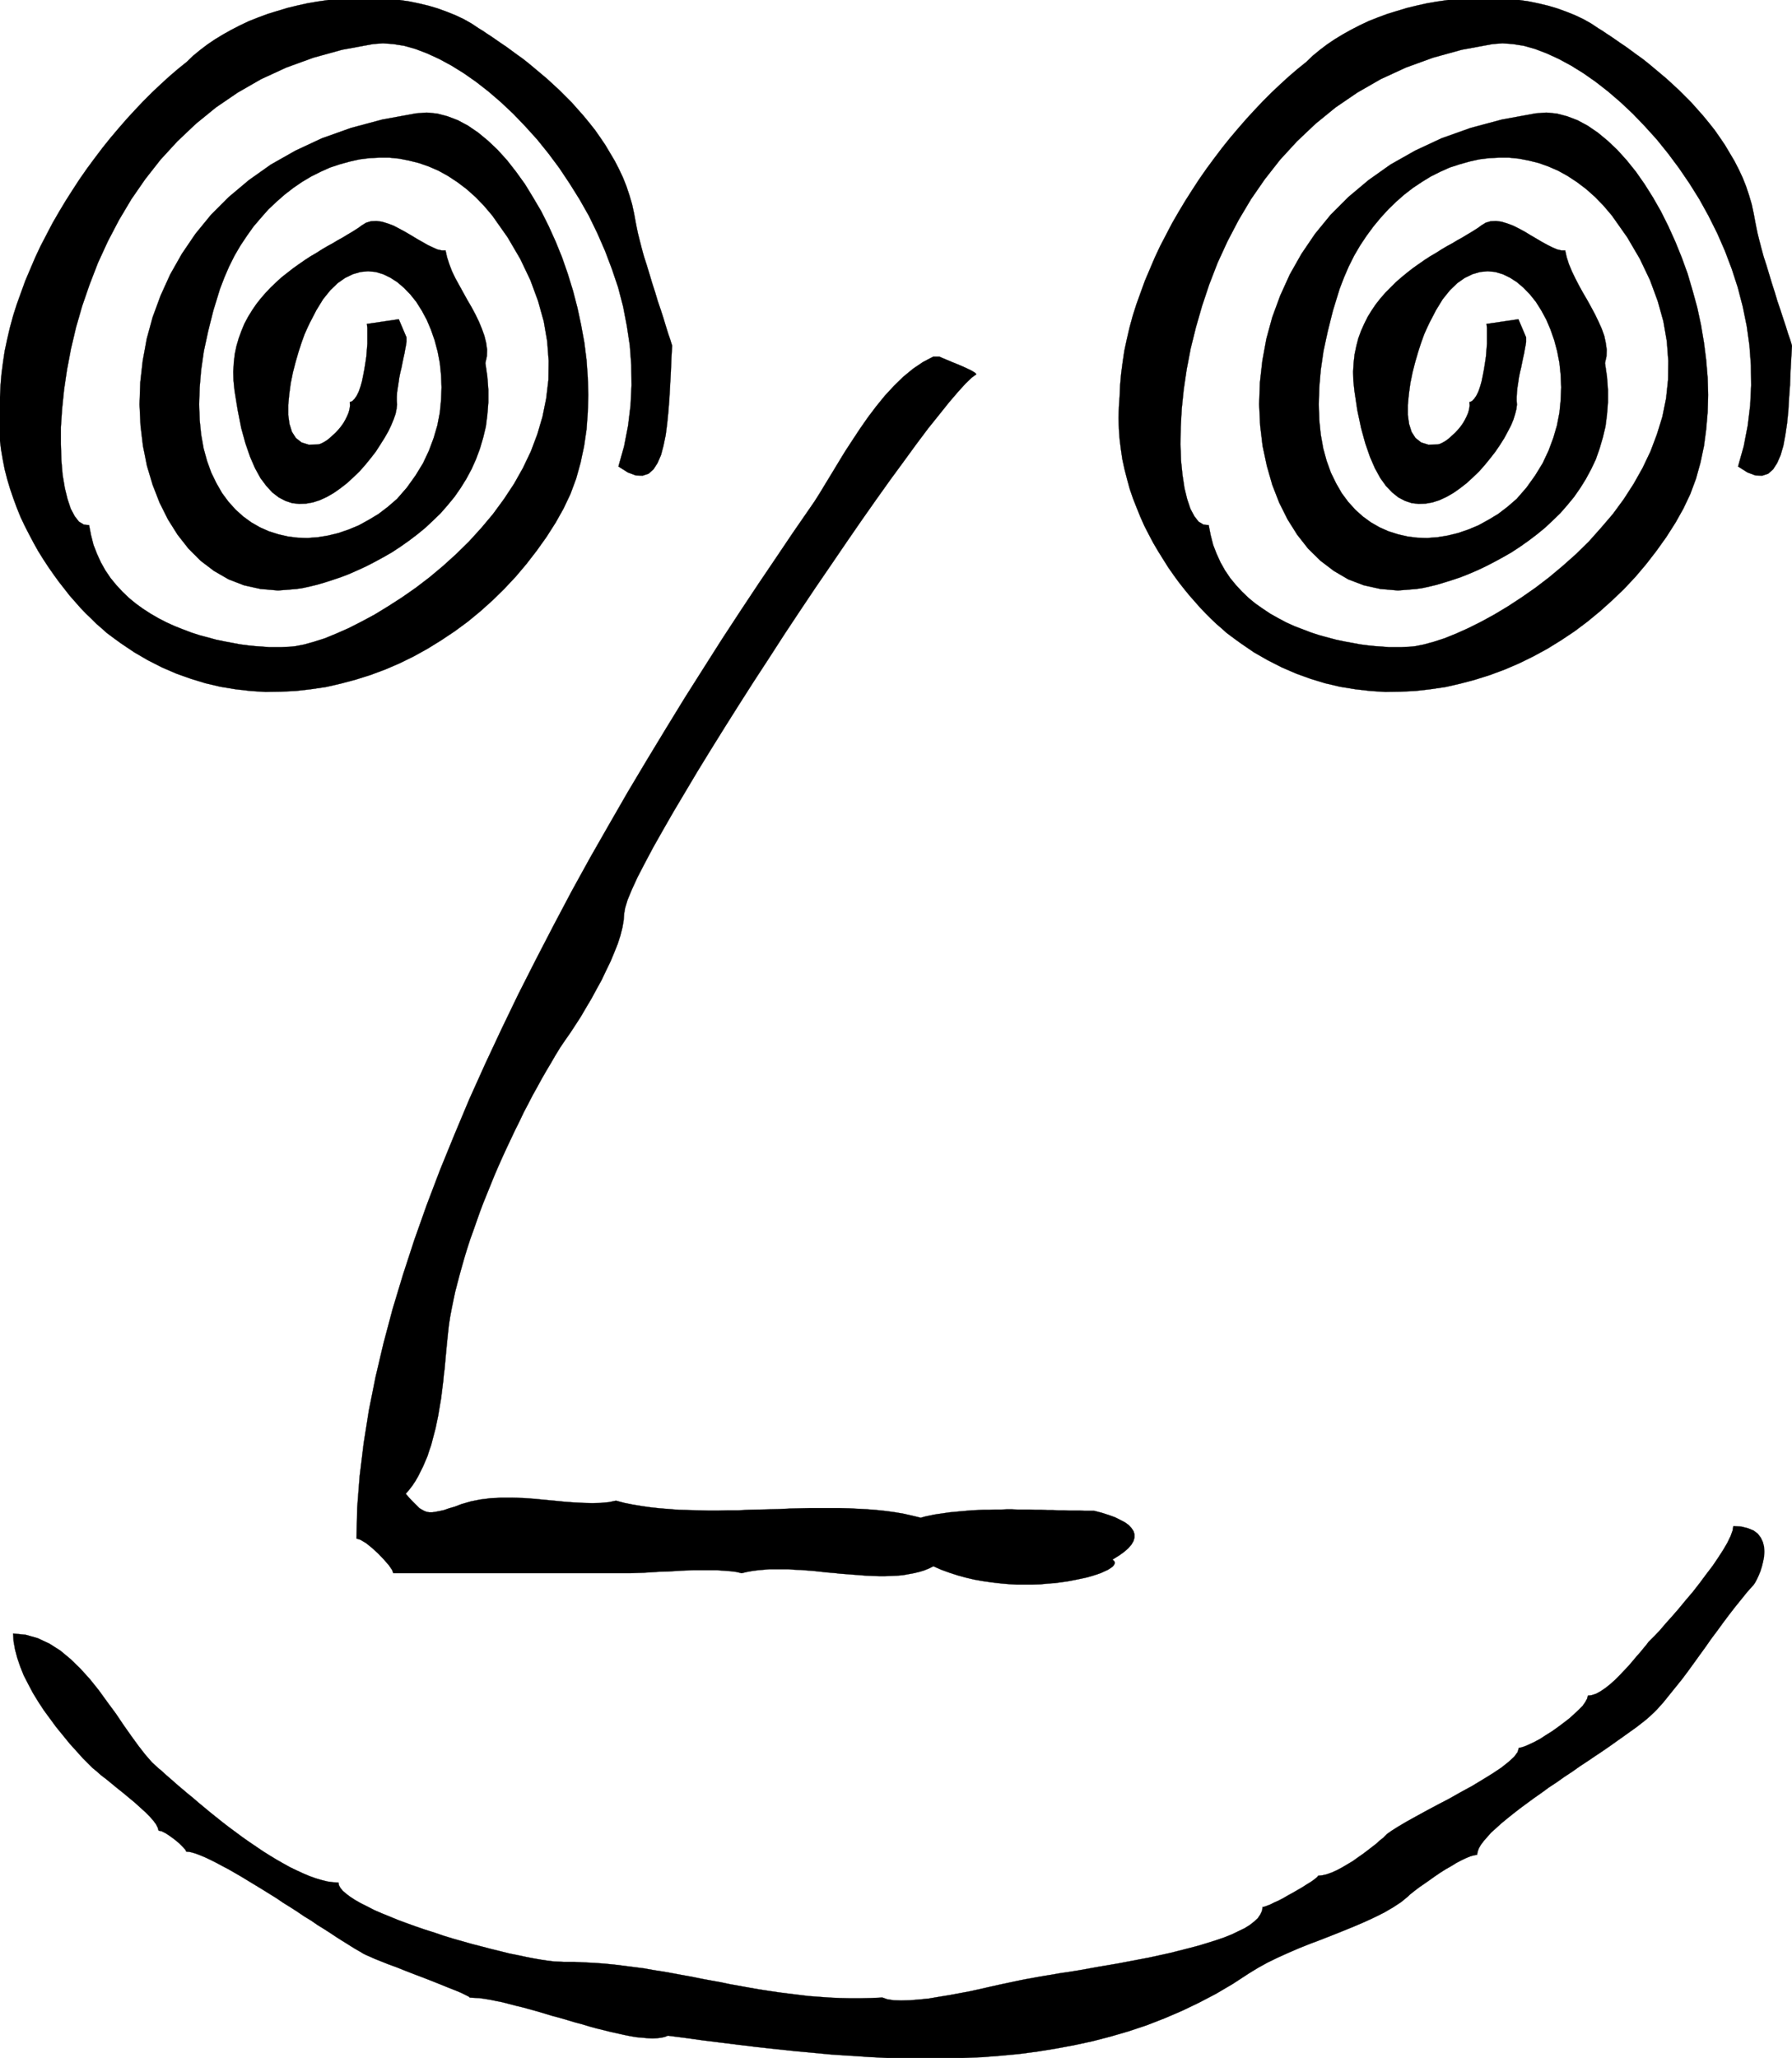 <svg xmlns="http://www.w3.org/2000/svg" fill-rule="evenodd" height="8.316in" preserveAspectRatio="none" stroke-linecap="round" viewBox="0 0 7244 8316" width="7.244in"><style>.pen0{stroke:#000;stroke-width:1;stroke-linejoin:round}.brush1{fill:#000}.pen1{stroke:none}</style><path class="pen1 brush1" d="m7096 900 4 20 5 24 7 28 8 31 9 33 11 34 11 36 11 37 12 37 11 37 12 35 11 34 11 33 9 29 9 26 7 23-3 51-3 53-2 54-4 54-3 52-5 50-7 47-8 43-11 38-14 32-16 25-20 18-24 8-28-1-32-12-38-24 23-82 16-83 10-82 4-81-1-81-6-80-11-79-16-78-20-77-24-74-28-74-31-71-35-70-37-67-40-64-43-63-44-59-46-57-48-53-48-50-50-47-50-43-50-39-50-35-50-31-50-27-48-22-47-18-46-13-44-7-42-3-40 3-125 23-116 32-110 40-102 47-94 54-88 60-81 66-75 71-68 74-62 79-56 81-50 84-45 86-40 87-34 88-29 87-25 87-21 85-16 84-12 81-8 78-4 74-1 69 2 65 6 59 8 53 11 45 13 39 16 30 17 22 20 12 21 2 8 41 10 39 14 36 16 35 18 32 21 31 23 28 25 27 26 25 28 23 30 21 30 20 32 18 32 17 33 15 34 13 34 13 34 11 33 9 34 9 33 7 33 6 32 6 31 4 30 3 28 2 27 2h49l22-1 19-1 17-2 35-7 40-11 43-14 47-19 49-22 52-26 53-29 55-33 55-36 56-39 55-42 55-46 54-48 52-51 49-55 48-56 44-60 40-62 36-64 32-67 26-69 22-71 15-74 8-75 1-77-6-79-14-81-23-82-31-84-41-86-51-87-62-88-34-40-34-35-36-32-37-28-38-25-38-21-39-17-39-14-40-10-41-8-40-4h-40l-41 2-40 5-40 9-39 11-40 13-38 17-38 19-36 22-36 24-35 27-33 29-32 31-31 34-29 35-28 38-26 39-24 41-22 44-19 44-18 47-27 88-21 84-17 79-11 76-6 71-2 68 2 63 6 59 10 56 14 51 17 47 21 43 23 40 26 35 29 32 30 27 33 24 35 20 36 16 38 12 39 9 40 5 40 1 41-3 42-7 41-10 41-14 41-17 40-22 40-24 38-29 37-32 40-46 35-49 30-49 24-51 19-51 15-51 10-52 5-51 2-51-2-49-5-49-9-47-12-45-15-43-17-40-20-37-22-35-24-30-26-27-27-23-28-18-29-14-30-9-31-3-31 3-31 9-31 15-30 21-30 29-29 36-27 44-27 52-9 19-12 27-12 33-12 37-12 41-11 43-9 44-6 45-4 42v41l5 36 10 32 16 25 23 18 29 9 38-1 8-2 9-4 9-5 11-7 11-9 11-10 12-11 11-12 10-12 10-14 8-14 7-14 6-14 4-15 2-14-1-14 10-4 9-9 9-13 8-16 7-20 6-21 5-24 5-26 4-25 4-27 2-26 2-25v-64l-2-16 129-19 31 73v19l-2 13-3 16-3 17-4 18-4 19-4 20-5 21-4 20-3 21-3 19-2 20-1 18v16l1 15-2 17-5 20-7 23-10 24-13 25-14 26-17 27-19 28-21 27-22 27-23 26-25 24-25 23-27 21-27 19-28 16-28 13-28 9-28 5-28 1-28-3-27-9-27-14-25-20-25-26-23-32-22-40-20-46-19-55-17-62-15-71-12-80-4-39-1-37 2-36 4-35 7-33 8-31 11-30 13-29 14-28 16-26 17-25 19-24 20-23 21-21 21-21 23-20 22-18 23-18 24-17 23-16 23-15 24-14 22-14 22-13 22-12 20-12 20-11 18-11 17-10 16-10 14-9 12-9 18-11 20-6 22-1 22 3 23 7 24 9 24 12 24 13 23 14 24 14 22 13 22 12 20 10 19 8 17 4h15l6 27 9 28 12 29 14 29 15 29 16 29 17 29 16 29 16 30 14 29 13 29 10 28 6 28 4 28-1 27-6 27 8 55 4 53v51l-4 50-6 47-11 46-13 44-15 43-19 40-21 39-23 37-25 36-28 34-28 32-31 30-31 29-33 27-33 25-34 24-35 23-35 20-35 19-35 18-34 16-35 15-33 13-33 11-32 10-30 9-29 7-27 6-26 4-75 6-71-6-67-15-63-24-58-34-54-41-50-49-44-56-39-62-34-68-28-72-22-77-17-80-10-83-4-85 3-88 10-88 16-88 24-88 32-87 39-86 47-83 55-81 63-77 72-72 81-68 89-63 99-56 107-50 118-42 127-34 137-25 42-3 42 4 42 11 42 16 41 22 41 28 40 33 39 37 38 42 37 46 35 50 34 54 32 56 30 60 28 62 26 64 24 66 20 68 19 69 15 70 12 71 9 71 6 71 2 70-2 70-6 69-9 68-14 66-18 65-23 62-28 59-32 57-37 58-40 56-41 53-44 52-46 49-48 46-49 44-51 42-52 39-54 36-55 34-57 31-57 28-58 25-59 22-60 19-60 16-61 14-61 9-61 7-61 3-61 1-61-4-61-7-61-10-60-14-59-18-58-21-58-25-57-29-56-32-54-37-18-13-19-14-20-15-20-18-21-18-22-21-21-21-22-23-22-25-22-25-22-27-22-28-21-29-21-30-20-32-20-32-20-34-18-34-18-35-16-36-15-37-15-38-13-38-11-40-10-39-9-41-6-41-5-41-3-42-1-43 1-43 3-43 2-46 4-46 6-46 7-47 10-47 11-47 13-48 15-47 17-47 17-47 20-47 20-47 22-47 24-46 24-46 26-45 27-45 28-44 28-43 30-43 31-42 31-41 32-40 33-39 33-38 34-37 34-36 35-35 35-33 35-32 35-30 36-29 26-25 28-23 29-22 31-21 33-20 34-19 35-18 36-17 38-15 38-14 39-12 40-12 41-10 41-9 41-7 42-6 42-4 41-3 42-2h42l41 2 41 2 40 5 40 6 38 8 38 9 37 11 36 13 35 14 34 16 32 18 30 20 15 9 16 11 17 11 19 13 20 14 21 14 22 16 23 17 24 17 24 19 24 20 25 21 25 21 25 23 25 23 25 25 25 25 24 27 24 27 23 28 23 29 21 30 21 31 19 32 19 32 17 33 16 34 14 35 12 36 11 37 8 37 7 38z"/><path class="pen0" fill="none" d="M7096 900h0l4 20 5 24 7 28 8 31 9 33 11 34 11 36 11 37 12 37 11 37 12 35 11 34 11 33 9 29 9 26 7 23h0l-3 51-3 53-2 54-4 54-3 52-5 50-7 47-8 43-11 38-14 32-16 25-20 18-24 8-28-1-32-12-38-24h0l23-82 16-83 10-82 4-81-1-81-6-80-11-79-16-78-20-77-24-74-28-74-31-71-35-70-37-67-40-64-43-63-44-59-46-57-48-53-48-50-50-47-50-43-50-39-50-35-50-31-50-27-48-22-47-18-46-13-44-7-42-3-40 3h0l-125 23-116 32-110 40-102 47-94 54-88 60-81 66-75 71-68 74-62 79-56 81-50 84-45 86-40 87-34 88-29 87-25 87-21 85-16 84-12 81-8 78-4 74-1 69 2 65 6 59 8 53 11 45 13 39 16 30 17 22 20 12 21 2h0l8 41 10 39 14 36 16 35 18 32 21 31 23 28 25 27 26 25 28 23 30 21 30 20 32 18 32 17 33 15 34 13 34 13 34 11 33 9 34 9 33 7 33 6 32 6 31 4 30 3 28 2 27 2h49l22-1 19-1 17-2h0l35-7 40-11 43-14 47-19 49-22 52-26 53-29 55-33 55-36 56-39 55-42 55-46 54-48 52-51 49-55 48-56 44-60 40-62 36-64 32-67 26-69 22-71 15-74 8-75 1-77-6-79-14-81-23-82-31-84-41-86-51-87-62-88h0l-34-40-34-35-36-32-37-28-38-25-38-21-39-17-39-14-40-10-41-8-40-4h-40l-41 2-40 5-40 9-39 11-40 13-38 17-38 19-36 22-36 24-35 27-33 29-32 31-31 34-29 35-28 38-26 39-24 41-22 44-19 44-18 47h0l-27 88-21 84-17 79-11 76-6 71-2 68 2 63 6 59 10 56 14 51 17 47 21 43 23 40 26 35 29 32 30 27 33 24 35 20 36 16 38 12 39 9 40 5 40 1 41-3 42-7 41-10 41-14 41-17 40-22 40-24 38-29 37-32h0l40-46 35-49 30-49 24-51 19-51 15-51 10-52 5-51 2-51-2-49-5-49-9-47-12-45-15-43-17-40-20-37-22-35-24-30-26-27-27-23-28-18-29-14-30-9-31-3-31 3-31 9-31 15-30 21-30 29-29 36-27 44-27 52h0l-9 19-12 27-12 33-12 37-12 41-11 43-9 44-6 45-4 42v41l5 36 10 32 16 25 23 18 29 9 38-1h0l8-2 9-4 9-5 11-7 11-9 11-10 12-11 11-12 10-12 10-14 8-14 7-14 6-14 4-15 2-14-1-14h0l10-4 9-9 9-13 8-16 7-20 6-21 5-24 5-26 4-25 4-27 2-26 2-25v-64l-2-16 129-19 31 73h0v19l-2 13-3 16-3 17-4 18-4 19-4 20-5 21-4 20-3 21-3 19-2 20-1 18v16l1 15h0l-2 17-5 20-7 23-10 24-13 25-14 26-17 27-19 28-21 27-22 27-23 26-25 24-25 23-27 21-27 19-28 16-28 13-28 9-28 5-28 1-28-3-27-9-27-14-25-20-25-26-23-32-22-40-20-46-19-55-17-62-15-71-12-80h0l-4-39-1-37 2-36 4-35 7-33 8-31 11-30 13-29 14-28 16-26 17-25 19-24 20-23 21-21 21-21 23-20 22-18 23-18 24-17 23-16 23-15 24-14 22-14 22-13 22-12 20-12 20-11 18-11 17-10 16-10 14-9 12-9h0l18-11 20-6 22-1 22 3 23 7 24 9 24 12 24 13 23 14 24 14 22 13 22 12 20 10 19 8 17 4h15l6 27 9 28 12 29 14 29 15 29 16 29 17 29 16 29 16 30 14 29 13 29 10 28 6 28 4 28-1 27-6 27h0l8 55 4 53v51l-4 50-6 47-11 46-13 44-15 43-19 40-21 39-23 37-25 36-28 34-28 32-31 30-31 29-33 27-33 25-34 24-35 23-35 20-35 19-35 18-34 16-35 15-33 13-33 11-32 10-30 9-29 7-27 6-26 4h0l-75 6-71-6-67-15-63-24-58-34-54-41-50-49-44-56-39-62-34-68-28-72-22-77-17-80-10-83-4-85 3-88 10-88 16-88 24-88 32-87 39-86 47-83 55-81 63-77 72-72 81-68 89-63 99-56 107-50 118-42 127-34 137-25h0l42-3 42 4 42 11 42 16 41 22 41 28 40 33 39 37 38 42 37 46 35 50 34 54 32 56 30 60 28 62 26 64 24 66 20 68 19 69 15 70 12 71 9 71 6 71 2 70-2 70-6 69-9 68-14 66-18 65-23 62-28 59-32 57h0l-37 58-40 56-41 53-44 52-46 49-48 46-49 44-51 42-52 39-54 36-55 34-57 31-57 28-58 25-59 22-60 19-60 16-61 14-61 9-61 7-61 3-61 1-61-4-61-7-61-10-60-14-59-18-58-21-58-25-57-29-56-32-54-37h0l-18-13-19-14-20-15-20-18-21-18-22-21-21-21-22-23-22-25-22-25-22-27-22-28-21-29-21-30-20-32-20-32-20-34-18-34-18-35-16-36-15-37-15-38-13-38-11-40-10-39-9-41-6-41-5-41-3-42-1-43 1-43 3-43h0l2-46 4-46 6-46 7-47 10-47 11-47 13-48 15-47 17-47 17-47 20-47 20-47 22-47 24-46 24-46 26-45 27-45 28-44 28-43 30-43 31-42 31-41 32-40 33-39 33-38 34-37 34-36 35-35 35-33 35-32 35-30 36-29h0l26-25 28-23 29-22 31-21 33-20 34-19 35-18 36-17 38-15 38-14 39-12 40-12 41-10 41-9 41-7 42-6 42-4 41-3 42-2h42l41 2 41 2 40 5 40 6 38 8 38 9 37 11 36 13 35 14 34 16 32 18 30 20h0l15 9 16 11 17 11 19 13 20 14 21 14 22 16 23 17 24 17 24 19 24 20 25 21 25 21 25 23 25 23 25 25 25 25 24 27 24 27 23 28 23 29 21 30 21 31 19 32 19 32 17 33 16 34 14 35 12 36 11 37 8 37 7 38"/><path class="pen1 brush1" d="m2570 900 4 20 5 24 7 28 8 31 9 33 11 34 11 36 11 37 12 37 11 37 12 35 11 34 10 33 9 29 9 26 7 23-3 51-2 53-3 54-3 54-4 52-5 50-6 47-9 43-10 38-14 32-16 25-20 18-24 8-28-1-32-12-38-24 23-82 16-83 10-82 4-81-1-81-6-80-12-79-15-78-20-77-25-74-28-74-31-71-34-70-38-67-40-64-42-63-44-59-46-57-48-53-48-50-50-47-50-43-50-39-50-35-50-31-50-27-48-22-47-18-46-13-44-7-42-3-40 3-125 23-116 32-110 40-102 47-94 54-88 60-81 66-75 71-68 74-62 79-56 81-50 84-45 86-40 87-34 88-30 87-25 87-20 85-16 84-12 81-8 78-5 74v69l2 65 5 59 9 53 11 45 13 39 16 30 17 22 20 12 21 2 8 41 10 39 14 36 16 35 18 32 21 31 23 28 25 27 26 25 28 23 29 21 31 20 31 18 33 17 33 15 33 13 34 13 34 11 34 9 33 9 34 7 32 6 32 6 31 4 30 3 28 2 27 2h49l22-1 19-1 17-2 36-7 39-11 44-14 46-19 50-22 51-26 54-29 54-33 56-36 56-39 55-42 55-46 53-48 52-51 50-55 47-56 44-60 41-62 36-64 32-67 26-69 21-71 15-74 9-75 1-77-6-79-14-81-23-82-31-84-41-86-51-87-62-88-34-40-34-35-36-32-37-28-38-25-38-21-39-17-40-14-40-10-40-8-40-4h-41l-40 2-40 5-40 9-40 11-39 13-38 17-38 19-37 22-35 24-35 27-33 29-33 31-30 34-30 35-27 38-26 39-24 41-22 44-19 44-18 47-27 88-21 84-17 79-11 76-6 71-2 68 2 63 6 59 10 56 14 51 17 47 21 43 23 40 26 35 29 32 30 27 33 24 35 20 36 16 38 12 39 9 40 5 40 1 41-3 42-7 41-10 41-14 41-17 40-22 40-24 38-29 37-32 40-46 35-49 30-49 24-51 19-51 15-51 10-52 5-51 2-51-2-49-5-49-9-47-12-45-15-43-17-40-20-37-22-35-24-30-26-27-27-23-28-18-29-14-30-9-31-3-31 3-31 9-31 15-30 21-30 29-29 36-27 44-27 52-9 19-12 27-12 33-12 37-12 41-11 43-9 44-6 45-4 42v41l5 36 10 32 16 25 23 18 29 9 38-1 8-2 9-4 9-5 11-7 11-9 11-10 12-11 11-12 10-12 10-14 8-14 7-14 6-14 4-15 2-14-1-14 10-4 9-9 9-13 8-16 7-20 6-21 5-24 5-26 4-25 4-27 2-26 2-25v-64l-2-16 129-19 31 73v19l-2 13-3 16-3 17-4 18-4 19-4 20-5 21-4 20-3 21-3 19-3 20-1 18v16l1 15-2 17-4 20-8 23-10 24-12 25-15 26-17 27-18 28-21 27-22 27-23 26-25 24-25 23-27 21-27 19-28 16-28 13-28 9-28 5-28 1-28-3-27-9-27-14-26-20-24-26-24-32-22-40-20-46-19-55-17-62-14-71-13-80-4-39-1-37 2-36 4-35 7-33 9-31 11-30 12-29 15-28 16-26 17-25 19-24 20-23 20-21 22-21 22-20 23-18 23-18 24-17 23-16 23-15 24-14 22-14 22-13 22-12 20-12 20-11 18-11 17-10 16-10 14-9 12-9 18-11 20-6 22-1 22 3 23 7 24 9 23 12 24 13 24 14 23 14 23 13 21 12 21 10 18 8 18 4h15l6 27 9 28 11 29 14 29 16 29 16 29 16 29 17 29 16 30 14 29 12 29 10 28 7 28 4 28-1 27-6 27 8 55 4 53v51l-4 50-6 47-11 46-13 44-16 43-18 40-21 39-23 37-25 36-28 34-28 32-31 30-31 29-33 27-33 25-34 24-35 23-35 20-35 19-35 18-35 16-34 15-34 13-33 11-31 10-31 9-29 7-27 6-26 4-75 6-71-6-67-15-62-24-59-34-54-41-49-49-44-56-39-62-34-68-28-72-23-77-16-80-10-83-4-85 3-88 10-88 16-88 24-88 32-87 39-86 47-83 55-81 63-77 72-72 81-68 89-63 99-56 107-50 118-42 127-34 137-25 42-3 42 4 42 11 42 16 41 22 41 28 40 33 39 37 38 42 36 46 36 50 33 54 33 56 30 60 28 62 26 64 23 66 21 68 18 69 15 70 13 71 9 71 5 71 2 70-2 70-5 69-10 68-14 66-18 65-23 62-28 59-32 57-37 58-40 56-41 53-44 52-46 49-47 46-49 44-51 42-53 39-54 36-55 34-56 31-57 28-58 25-59 22-60 19-60 16-61 14-61 9-61 7-61 3-62 1-61-4-61-7-60-10-60-14-59-18-59-21-58-25-57-29-55-32-55-37-18-13-19-14-20-15-20-18-21-18-21-21-22-21-22-23-22-25-22-25-21-27-22-28-21-29-21-30-21-32-20-32-19-34-18-34-18-35-17-36-15-37-14-38-13-38-12-40-10-39-8-41-7-41-5-41-3-42-1-43 2-43 3-43 2-46 4-46 6-46 7-47 10-47 11-47 13-48 15-47 17-47 17-47 20-47 20-47 22-47 24-46 24-46 26-45 27-45 28-44 28-43 30-43 31-42 31-41 32-40 33-39 33-38 34-37 34-36 35-35 35-33 35-32 35-30 36-29 26-25 28-23 29-22 31-21 33-20 34-19 35-18 36-17 38-15 38-14 39-12 40-12 41-10 41-9 41-7 42-6 42-4 41-3 42-2h42l41 2 41 2 40 5 40 6 38 8 38 9 37 11 36 13 35 14 34 16 32 18 30 20 15 9 16 11 17 11 19 13 20 14 21 14 22 16 23 17 24 17 24 19 24 20 25 21 25 21 25 23 25 23 25 25 25 25 24 27 24 27 23 28 23 29 21 30 21 31 19 32 19 32 17 33 16 34 14 35 12 36 11 37 8 37 7 38z"/><path class="pen0" fill="none" d="M2570 900h0l4 20 5 24 7 28 8 31 9 33 11 34 11 36 11 37 12 37 11 37 12 35 11 34 10 33 9 29 9 26 7 23h0l-3 51-2 53-3 54-3 54-4 52-5 50-6 47-9 43-10 38-14 32-16 25-20 18-24 8-28-1-32-12-38-24h0l23-82 16-83 10-82 4-81-1-81-6-80-12-79-15-78-20-77-25-74-28-74-31-71-34-70-38-67-40-64-42-63-44-59-46-57-48-53-48-50-50-47-50-43-50-39-50-35-50-31-50-27-48-22-47-18-46-13-44-7-42-3-40 3h0l-125 23-116 32-110 40-102 47-94 54-88 60-81 66-75 71-68 74-62 79-56 81-50 84-45 86-40 87-34 88-30 87-25 87-20 85-16 84-12 81-8 78-5 74v69l2 65 5 59 9 53 11 45 13 39 16 30 17 22 20 12 21 2h0l8 41 10 39 14 36 16 35 18 32 21 31 23 28 25 27 26 25 28 23 29 21 31 20 31 18 33 17 33 15 33 13 34 13 34 11 34 9 33 9 34 7 32 6 32 6 31 4 30 3 28 2 27 2h49l22-1 19-1 17-2h0l36-7 39-11 44-14 46-19 50-22 51-26 54-29 54-33 56-36 56-39 55-42 55-46 53-48 52-51 50-55 47-56 44-60 41-62 36-64 32-67 26-69 21-71 15-74 9-75 1-77-6-79-14-81-23-82-31-84-41-86-51-87-62-88h0l-34-40-34-35-36-32-37-28-38-25-38-21-39-17-40-14-40-10-40-8-40-4h-41l-40 2-40 5-40 9-40 11-39 13-38 17-38 19-37 22-35 24-35 27-33 29-33 31-30 34-30 35-27 38-26 39-24 41-22 44-19 44-18 47h0l-27 88-21 84-17 79-11 76-6 71-2 68 2 63 6 59 10 56 14 51 17 47 21 43 23 40 26 35 29 32 30 27 33 24 35 20 36 16 38 12 39 9 40 5 40 1 41-3 42-7 41-10 41-14 41-17 40-22 40-24 38-29 37-32h0l40-46 35-49 30-49 24-51 19-51 15-51 10-52 5-51 2-51-2-49-5-49-9-47-12-45-15-43-17-40-20-37-22-35-24-30-26-27-27-23-28-18-29-14-30-9-31-3-31 3-31 9-31 15-30 21-30 29-29 36-27 44-27 52h0l-9 19-12 27-12 33-12 37-12 41-11 43-9 44-6 45-4 42v41l5 36 10 32 16 25 23 18 29 9 38-1h0l8-2 9-4 9-5 11-7 11-9 11-10 12-11 11-12 10-12 10-14 8-14 7-14 6-14 4-15 2-14-1-14h0l10-4 9-9 9-13 8-16 7-20 6-21 5-24 5-26 4-25 4-27 2-26 2-25v-64l-2-16 129-19 31 73h0v19l-2 13-3 16-3 17-4 18-4 19-4 20-5 21-4 20-3 21-3 19-3 20-1 18v16l1 15h0l-2 17-4 20-8 23-10 24-12 25-15 26-17 27-18 28-21 27-22 27-23 26-25 24-25 23-27 21-27 19-28 16-28 13-28 9-28 5-28 1-28-3-27-9-27-14-26-20-24-26-24-32-22-40-20-46-19-55-17-62-14-71-13-80h0l-4-39-1-37 2-36 4-35 7-33 9-31 11-30 12-29 15-28 16-26 17-25 19-24 20-23 20-21 22-21 22-20 23-18 23-18 24-17 23-16 23-15 24-14 22-14 22-13 22-12 20-12 20-11 18-11 17-10 16-10 14-9 12-9h0l18-11 20-6 22-1 22 3 23 7 24 9 23 12 24 13 24 14 23 14 23 13 21 12 21 10 18 8 18 4h15l6 27 9 28 11 29 14 29 16 29 16 29 16 29 17 29 16 30 14 29 12 29 10 28 7 28 4 28-1 27-6 27h0l8 55 4 53v51l-4 50-6 47-11 46-13 44-16 43-18 40-21 39-23 37-25 36-28 34-28 32-31 30-31 29-33 27-33 25-34 24-35 23-35 20-35 19-35 18-35 16-34 15-34 13-33 11-31 10-31 9-29 7-27 6-26 4h0l-75 6-71-6-67-15-62-24-59-34-54-41-49-49-44-56-39-62-34-68-28-72-23-77-16-80-10-83-4-85 3-88 10-88 16-88 24-88 32-87 39-86 47-83 55-81 63-77 72-72 81-68 89-63 99-56 107-50 118-42 127-34 137-25h0l42-3 42 4 42 11 42 16 41 22 41 28 40 33 39 37 38 42 36 46 36 50 33 54 33 56 30 60 28 62 26 64 23 66 21 68 18 69 15 70 13 71 9 71 5 71 2 70-2 70-5 69-10 68-14 66-18 65-23 62-28 59-32 57h0l-37 58-40 56-41 53-44 52-46 49-47 46-49 44-51 42-53 39-54 36-55 34-56 31-57 28-58 25-59 22-60 19-60 16-61 14-61 9-61 7-61 3-62 1-61-4-61-7-60-10-60-14-59-18-59-21-58-25-57-29-55-32-55-37h0l-18-13-19-14-20-15-20-18-21-18-21-21-22-21-22-23-22-25-22-25-21-27-22-28-21-29-21-30-21-32-20-32-19-34-18-34-18-35-17-36-15-37-14-38-13-38-12-40-10-39-8-41-7-41-5-41-3-42-1-43 2-43 3-43h0l2-46 4-46 6-46 7-47 10-47 11-47 13-48 15-47 17-47 17-47 20-47 20-47 22-47 24-46 24-46 26-45 27-45 28-44 28-43 30-43 31-42 31-41 32-40 33-39 33-38 34-37 34-36 35-35 35-33 35-32 35-30 36-29h0l26-25 28-23 29-22 31-21 33-20 34-19 35-18 36-17 38-15 38-14 39-12 40-12 41-10 41-9 41-7 42-6 42-4 41-3 42-2h42l41 2 41 2 40 5 40 6 38 8 38 9 37 11 36 13 35 14 34 16 32 18 30 20h0l15 9 16 11 17 11 19 13 20 14 21 14 22 16 23 17 24 17 24 19 24 20 25 21 25 21 25 23 25 23 25 25 25 25 24 27 24 27 23 28 23 29 21 30 21 31 19 32 19 32 17 33 16 34 14 35 12 36 11 37 8 37 7 38"/><path class="pen1 brush1" d="m2523 3692 4-23 10-33 17-41 23-50 29-56 34-64 39-69 43-75 47-79 50-84 54-88 56-90 58-92 60-94 62-95 62-96 63-95 63-94 63-92 62-91 60-87 59-84 57-80 55-75 51-70 48-64 45-56 40-50 36-42 30-33 25-24 19-14-6-6-15-9-23-11-25-11-27-11-24-10-19-8-11-5h-24l-42 22-40 27-39 32-38 37-37 40-35 43-34 45-32 46-31 47-30 46-28 46-26 43-25 41-23 38-21 33-20 29-67 97-68 101-71 105-73 110-74 113-75 118-76 120-76 124-77 127-77 129-76 132-76 133-75 136-73 138-72 139-71 140-68 141-66 141-64 142-60 143-58 142-54 142-50 141-46 141-42 139-37 139-32 136-27 135-21 133-16 131-10 128-3 125 16 5 22 13 25 20 25 23 23 24 20 23 13 19 5 13h958l27-1 30-1 31-2 32-2 34-1 33-2 35-2 33-1h96l28 2 27 2 23 3 21 5 21-5 22-4 23-3 23-2 24-2h75l26 2 26 1 26 2 26 2 27 3 27 3 26 2 27 3 27 2 26 2 26 2 26 2 26 1 25 1h25l25-1 23-1 24-2 22-4 22-4 21-5 20-6 20-8 18-9 32 14 33 12 34 11 33 9 34 8 34 6 35 5 34 4 33 3 34 2h65l31-1 31-3 29-2 29-4 27-4 26-5 24-5 23-5 21-6 19-6 17-6 15-7 13-6 11-7 8-6 5-6 3-6v-6l-3-5-6-5 26-16 21-15 17-15 13-15 8-14 4-14v-13l-4-13-8-12-11-12-15-11-19-10-22-11-25-9-28-9-31-8h-39l-20-1h-42l-22-1h-22l-23-1h-22l-23-1h-24l-23-1h-47l-24-1h-24l-23 1h-24l-23 1h-24l-23 1-23 1-22 2-23 2-21 2-22 2-21 3-21 3-20 3-19 4-19 4-18 5-33-8-35-8-35-6-36-5-37-4-37-3-38-2-39-2-39-1h-120l-41 1-41 1-41 2-41 1-42 1-41 1-41 2h-41l-40 1h-41l-40-1-39-1-39-1-39-3-38-3-37-4-36-5-36-6-35-7-34-9-29 6-32 3-35 1-36-1-39-2-39-3-41-4-42-4-43-4-43-3-42-1h-43l-42 2-41 5-40 8-38 11-26 10-24 7-20 7-18 4-16 3-13 2h-13l-11-2-10-4-9-5-10-6-9-9-10-10-11-11-12-13-13-15 14-16 13-17 12-18 11-19 10-20 10-20 9-21 9-21 7-22 8-23 6-23 6-23 6-23 5-24 5-24 4-24 4-24 4-23 3-24 3-24 3-24 2-23 3-23 2-22 2-22 2-22 2-21 2-20 2-20 2-19 2-19 2-17 5-32 6-32 7-34 7-33 9-35 9-34 10-36 10-35 11-36 12-37 13-36 13-37 13-37 14-37 15-37 15-37 15-37 16-37 16-36 17-37 17-36 17-36 18-36 17-36 18-34 18-35 19-34 18-33 19-33 19-32 18-31 19-31 19-28 21-30 21-32 22-34 21-36 22-37 20-37 21-38 18-38 18-37 15-36 14-35 11-34 8-32 5-29 2-27z"/><path class="pen0" fill="none" d="M2523 3692h0l4-23 10-33 17-41 23-50 29-56 34-64 39-69 43-75 47-79 50-84 54-88 56-90 58-92 60-94 62-95 62-96 63-95 63-94 63-92 62-91 60-87 59-84 57-80 55-75 51-70 48-64 45-56 40-50 36-42 30-33 25-24 19-14h0l-6-6-15-9-23-11-25-11-27-11-24-10-19-8-11-5h-24 0l-42 22-40 27-39 32-38 37-37 40-35 43-34 45-32 46-31 47-30 46-28 46-26 43-25 41-23 38-21 33-20 29h0l-67 97-68 101-71 105-73 110-74 113-75 118-76 120-76 124-77 127-77 129-76 132-76 133-75 136-73 138-72 139-71 140-68 141-66 141-64 142-60 143-58 142-54 142-50 141-46 141-42 139-37 139-32 136-27 135-21 133-16 131-10 128-3 125h0l16 5 22 13 25 20 25 23 23 24 20 23 13 19 5 13h958l27-1 30-1 31-2 32-2 34-1 33-2 35-2 33-1h96l28 2 27 2 23 3 21 5h0l21-5 22-4 23-3 23-2 24-2h75l26 2 26 1 26 2 26 2 27 3 27 3 26 2 27 3 27 2 26 2 26 2 26 2 26 1 25 1h25l25-1 23-1 24-2 22-4 22-4 21-5 20-6 20-8 18-9h0l32 14 33 12 34 11 33 9 34 8 34 6 35 5 34 4 33 3 34 2h65l31-1 31-3 29-2 29-4 27-4 26-5 24-5 23-5 21-6 19-6 17-6 15-7 13-6 11-7 8-6 5-6 3-6v-6l-3-5-6-5h0l26-16 21-15 17-15 13-15 8-14 4-14v-13l-4-13-8-12-11-12-15-11-19-10-22-11-25-9-28-9-31-8h0-39l-20-1h-42l-22-1h-22l-23-1h-22l-23-1h-24l-23-1h-47l-24-1h-24l-23 1h-24l-23 1h-24l-23 1-23 1-22 2-23 2-21 2-22 2-21 3-21 3-20 3-19 4-19 4-18 5h0l-33-8-35-8-35-6-36-5-37-4-37-3-38-2-39-2-39-1h-120l-41 1-41 1-41 2-41 1-42 1-41 1-41 2h-41l-40 1h-41l-40-1-39-1-39-1-39-3-38-3-37-4-36-5-36-6-35-7-34-9h0l-29 6-32 3-35 1-36-1-39-2-39-3-41-4-42-4-43-4-43-3-42-1h-43l-42 2-41 5-40 8-38 11h0l-26 10-24 7-20 7-18 4-16 3-13 2h-13l-11-2-10-4-9-5-10-6-9-9-10-10-11-11-12-13-13-15h0l14-16 13-17 12-18 11-19 10-20 10-20 9-21 9-21 7-22 8-23 6-23 6-23 6-23 5-24 5-24 4-24 4-24 4-23 3-24 3-24 3-24 2-23 3-23 2-22 2-22 2-22 2-21 2-20 2-20 2-19 2-19 2-17h0l5-32 6-32 7-34 7-33 9-35 9-34 10-36 10-35 11-36 12-37 13-36 13-37 13-37 14-37 15-37 15-37 15-37 16-37 16-36 17-37 17-36 17-36 18-36 17-36 18-34 18-35 19-34 18-33 19-33 19-32 18-31 19-31h0l19-28 21-30 21-32 22-34 21-36 22-37 20-37 21-38 18-38 18-37 15-36 14-35 11-34 8-32 5-29 2-27"/><path class="pen1 brush1" d="m2281 7928-19-1-22-1-25-3-27-4-29-5-31-6-33-7-35-7-36-9-37-9-38-10-39-10-39-11-39-11-39-12-38-13-38-12-38-13-36-13-35-13-34-14-32-13-30-13-27-14-26-13-23-13-20-13-16-12-14-12-10-12-6-11-2-11-22-1-22-3-24-6-24-7-25-9-26-11-26-12-27-13-27-15-28-16-28-17-27-17-28-19-28-19-27-19-27-20-27-20-26-20-25-20-25-20-24-20-23-19-22-19-21-17-20-17-19-16-17-15-16-14-14-12-12-11-11-10-9-7-27-25-27-31-28-36-29-40-31-44-31-46-34-46-34-47-36-45-38-42-40-39-42-35-44-28-47-22-49-14-51-5 2 32 6 33 9 34 12 35 14 35 18 35 19 36 22 36 23 35 25 34 25 34 27 33 26 32 28 31 26 29 27 27 12 12 16 13 18 16 21 16 22 18 23 19 24 19 24 20 23 19 22 20 20 18 18 18 15 17 11 15 7 14 3 11 13 3 16 8 18 12 19 14 18 15 14 14 10 11 4 8 12 1 13 3 16 5 18 7 19 8 21 10 22 11 24 13 25 13 26 15 26 15 28 17 28 17 28 17 29 18 29 18 28 19 29 18 28 18 28 19 28 17 26 18 26 16 25 16 24 16 22 14 21 13 19 12 18 11 16 9 13 8 12 6 14 6 20 9 25 10 30 12 33 12 35 14 36 14 37 14 36 14 35 14 32 13 28 11 24 10 18 9 12 6 4 4 19 1 20 1 21 3 24 4 24 5 25 5 27 7 27 7 29 7 29 8 29 8 30 9 30 9 30 8 31 9 30 9 30 8 30 9 29 8 29 7 28 7 27 6 27 6 25 5 24 4 23 2 22 2 20 1 18-1 17-2 14-3 13-5 71 9 71 10 73 9 72 9 74 9 74 8 75 8 75 7 75 7 76 5 75 5 76 4 77 2 76 1 76-1 76-2 76-3 76-6 75-7 76-10 74-12 75-14 74-16 73-19 72-21 72-24 72-28 70-30 69-33 69-36 68-40 66-43 36-22 38-21 41-20 42-19 44-19 45-18 45-17 46-18 45-18 44-18 42-18 41-19 38-19 36-21 32-21 28-23 7-7 10-8 14-11 16-12 19-13 20-14 21-15 22-15 22-14 23-13 21-13 21-11 19-9 17-7 15-4 12-2 2-12 5-14 8-14 12-16 14-16 16-18 20-18 21-19 23-19 25-20 27-21 27-20 30-22 30-21 30-22 32-21 31-22 32-21 31-22 32-21 31-21 30-20 29-20 28-20 27-19 25-18 24-17 22-17 19-15 17-15 15-14 12-12 26-29 25-31 25-31 25-31 24-32 24-33 23-32 24-33 23-33 24-32 24-33 24-32 24-31 25-31 25-31 26-29 6-9 7-13 7-15 7-17 6-19 5-20 4-20 1-21-1-20-5-19-8-17-12-16-17-13-22-9-27-7-33-2-3 18-8 22-13 27-17 29-20 31-23 34-26 34-26 35-28 36-29 34-28 34-27 31-26 29-23 27-21 22-18 18-7 7-8 11-11 13-13 16-15 17-16 19-17 20-18 19-19 20-19 19-19 17-19 15-19 13-18 10-18 6-16 2-3 12-7 13-11 16-16 16-18 17-20 18-22 17-24 18-24 17-24 15-23 15-22 12-21 10-18 8-15 5-11 2-5 17-14 19-23 21-29 23-36 24-39 24-43 26-46 25-46 26-46 24-45 24-42 23-38 21-34 20-27 17-20 14-7 7-9 9-13 10-14 13-17 13-18 14-20 15-20 14-21 15-22 13-22 13-21 11-20 9-20 7-18 4-17 2-2 4-6 5-10 8-13 9-15 9-17 11-19 11-19 11-20 11-19 11-19 10-18 8-16 8-13 5-11 4-7 1-2 15-7 15-10 15-15 14-18 14-21 13-25 12-27 13-30 12-32 11-35 11-36 11-38 10-39 10-40 10-41 9-41 9-42 8-42 8-42 8-41 7-41 7-39 7-39 7-37 6-35 5-34 6-31 5-29 5-27 5-23 4-20 4-24 5-28 6-33 7-36 8-39 9-41 9-42 8-43 8-43 7-41 7-40 4-37 3-35 1-30-1-26-4-20-7-44 2-44 1h-43l-43-1-42-2-41-3-41-3-41-5-40-5-40-5-40-6-39-6-40-7-39-7-39-7-38-8-39-7-38-7-39-8-39-7-38-7-39-7-39-6-39-7-39-5-39-5-40-5-40-4-41-3-40-2-41-2h-42z"/><path class="pen0" fill="none" d="M2281 7928h0l-19-1-22-1-25-3-27-4-29-5-31-6-33-7-35-7-36-9-37-9-38-10-39-10-39-11-39-11-39-12-38-13-38-12-38-13-36-13-35-13-34-14-32-13-30-13-27-14-26-13-23-13-20-13-16-12-14-12-10-12-6-11-2-11h0l-22-1-22-3-24-6-24-7-25-9-26-11-26-12-27-13-27-15-28-16-28-17-27-17-28-19-28-19-27-19-27-20-27-20-26-20-25-20-25-20-24-20-23-19-22-19-21-17-20-17-19-16-17-15-16-14-14-12-12-11-11-10-9-7h0l-27-25-27-31-28-36-29-40-31-44-31-46-34-46-34-47-36-45-38-42-40-39-42-35-44-28-47-22-49-14-51-5h0l2 32 6 33 9 34 12 35 14 35 18 35 19 36 22 36 23 35 25 34 25 34 27 33 26 32 28 31 26 29 27 27h0l12 12 16 13 18 16 21 16 22 18 23 19 24 19 24 20 23 19 22 20 20 18 18 18 15 17 11 15 7 14 3 11h0l13 3 16 8 18 12 19 14 18 15 14 14 10 11 4 8h0l12 1 13 3 16 5 18 7 19 8 21 10 22 11 24 13 25 13 26 15 26 15 28 17 28 17 28 17 29 18 29 18 28 19 29 18 28 18 28 19 28 17 26 18 26 16 25 16 24 16 22 14 21 13 19 12 18 11 16 9 13 8 12 6h0l14 6 20 9 25 10 30 12 33 12 35 14 36 14 37 14 36 14 35 14 32 13 28 11 24 10 18 9 12 6 4 4h0l19 1 20 1 21 3 24 4 24 5 25 5 27 7 27 7 29 7 29 8 29 8 30 9 30 9 30 8 31 9 30 9 30 8 30 9 29 8 29 7 28 7 27 6 27 6 25 5 24 4 23 2 22 2 20 1 18-1 17-2 14-3 13-5h0l71 9 71 10 73 9 72 9 74 9 74 8 75 8 75 7 75 7 76 5 75 5 76 4 77 2 76 1 76-1 76-2 76-3 76-6 75-7 76-10 74-12 75-14 74-16 73-19 72-21 72-24 72-28 70-30 69-33 69-36 68-40 66-43h0l36-22 38-21 41-20 42-19 44-19 45-18 45-17 46-18 45-18 44-18 42-18 41-19 38-19 36-21 32-21 28-23h0l7-7 10-8 14-11 16-12 19-13 20-14 21-15 22-15 22-14 23-13 21-13 21-11 19-9 17-7 15-4 12-2h0l2-12 5-14 8-14 12-16 14-16 16-18 20-18 21-19 23-19 25-20 27-21 27-20 30-22 30-21 30-22 32-21 31-22 32-21 31-22 32-21 31-21 30-20 29-20 28-20 27-19 25-18 24-17 22-17 19-15 17-15 15-14 12-12h0l26-29 25-31 25-31 25-31 24-32 24-33 23-32 24-33 23-33 24-32 24-33 24-32 24-31 25-31 25-31 26-29h0l6-9 7-13 7-15 7-17 6-19 5-20 4-20 1-21-1-20-5-19-8-17-12-16-17-13-22-9-27-7-33-2h0l-3 18-8 22-13 27-17 29-20 31-23 34-26 34-26 35-28 36-29 34-28 34-27 31-26 29-23 27-21 22-18 18h0l-7 7-8 11-11 13-13 16-15 17-16 19-17 20-18 19-19 20-19 19-19 17-19 15-19 13-18 10-18 6-16 2h0l-3 12-7 13-11 16-16 16-18 17-20 18-22 17-24 18-24 17-24 15-23 15-22 12-21 10-18 8-15 5-11 2h0l-5 17-14 19-23 21-29 23-36 24-39 24-43 26-46 25-46 26-46 24-45 24-42 23-38 21-34 20-27 17-20 14h0l-7 7-9 9-13 10-14 13-17 13-18 14-20 15-20 14-21 15-22 13-22 13-21 11-20 9-20 7-18 4-17 2h0l-2 4-6 5-10 8-13 9-15 9-17 11-19 11-19 11-20 11-19 11-19 10-18 8-16 8-13 5-11 4-7 1h0l-2 15-7 15-10 15-15 14-18 14-21 13-25 12-27 13-30 12-32 11-35 11-36 11-38 10-39 10-40 10-41 9-41 9-42 8-42 8-42 8-41 7-41 7-39 7-39 7-37 6-35 5-34 6-31 5-29 5-27 5-23 4-20 4h0l-24 5-28 6-33 7-36 8-39 9-41 9-42 8-43 8-43 7-41 7-40 4-37 3-35 1-30-1-26-4-20-7h0l-44 2-44 1h-43l-43-1-42-2-41-3-41-3-41-5-40-5-40-5-40-6-39-6-40-7-39-7-39-7-38-8-39-7-38-7-39-8-39-7-38-7-39-7-39-6-39-7-39-5-39-5-40-5-40-4-41-3-40-2-41-2h-42"/></svg>
